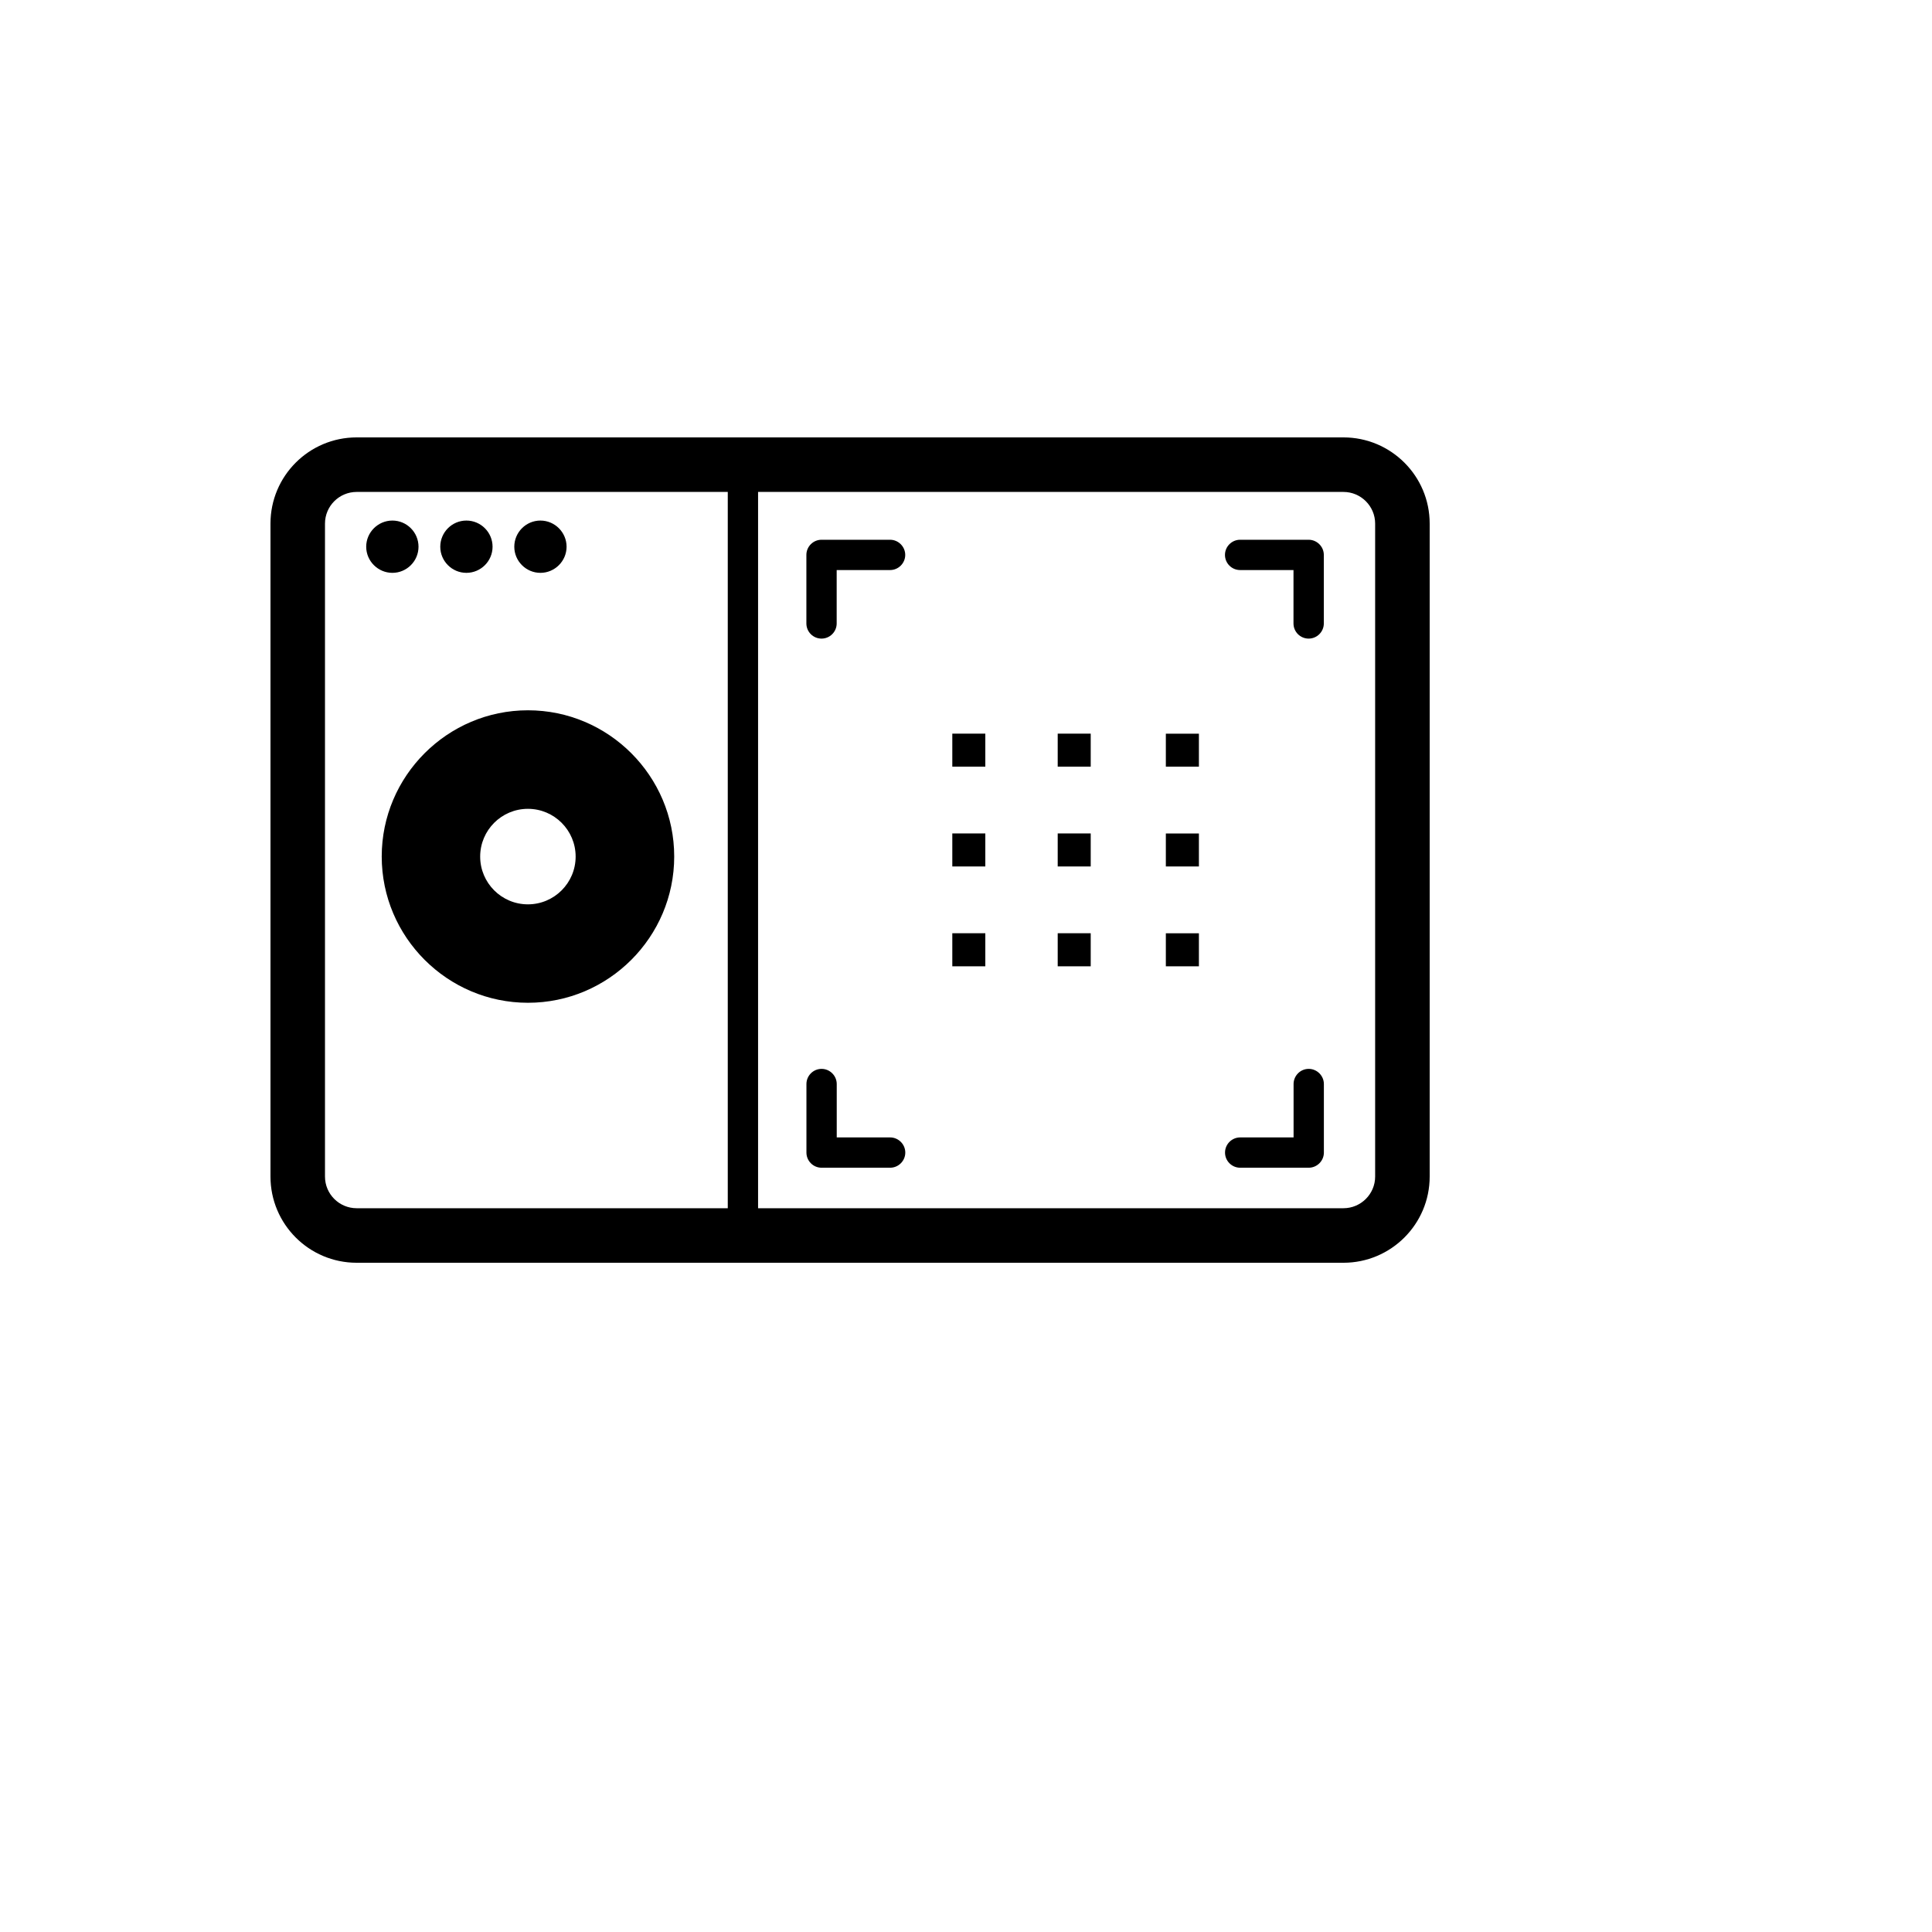<svg xmlns="http://www.w3.org/2000/svg" version="1.1" xmlns:xlink="http://www.w3.org/1999/xlink" width="100%" height="100%" id="svgWorkerArea" viewBox="-25 -25 625 625" xmlns:idraw="https://idraw.muisca.co" style="background: white;"><defs id="defsdoc"><pattern id="patternBool" x="0" y="0" width="10" height="10" patternUnits="userSpaceOnUse" patternTransform="rotate(35)"><circle cx="5" cy="5" r="4" style="stroke: none;fill: #ff000070;"></circle></pattern></defs><g id="fileImp-264940223" class="cosito"><path id="pathImp-992662639" class="grouped" d="M93.465 151.867C93.465 147.205 97.279 143.4 101.941 143.4 106.603 143.4 110.389 147.205 110.389 151.867 110.389 156.51 106.603 160.315 101.941 160.315 97.279 160.315 93.465 156.51 93.465 151.867 93.465 151.867 93.465 151.867 93.465 151.867M117.428 151.867C117.428 147.205 121.206 143.4 125.877 143.4 130.548 143.4 134.344 147.205 134.344 151.867 134.344 156.51 130.548 160.315 125.877 160.315 121.206 160.315 117.428 156.51 117.428 151.867 117.428 151.867 117.428 151.867 117.428 151.867M141.373 151.867C141.373 147.205 145.169 143.4 149.821 143.4 154.474 143.4 158.288 147.205 158.288 151.867 158.288 156.51 154.474 160.315 149.821 160.315 145.169 160.315 141.373 156.51 141.373 151.867 141.373 151.867 141.373 151.867 141.373 151.867"></path><path id="pathImp-35980260" class="grouped" d="M283.07 287.594C283.07 287.594 283.07 276.907 283.07 276.907 283.07 276.907 293.748 276.907 293.748 276.907 293.748 276.907 293.748 287.594 293.748 287.594 293.748 287.594 283.07 287.594 283.07 287.594 283.07 287.594 283.07 287.594 283.07 287.594M317.168 287.594C317.168 287.594 317.168 276.907 317.168 276.907 317.168 276.907 327.846 276.907 327.846 276.907 327.846 276.907 327.846 287.594 327.846 287.594 327.846 287.594 317.168 287.594 317.168 287.594 317.168 287.594 317.168 287.594 317.168 287.594M352.15 287.594C352.15 287.594 352.15 276.925 352.15 276.925 352.15 276.925 362.846 276.925 362.846 276.925 362.846 276.925 362.846 287.594 362.846 287.594 362.846 287.594 352.15 287.594 352.15 287.594 352.15 287.594 352.15 287.594 352.15 287.594M283.07 255.302C283.07 255.302 283.07 244.615 283.07 244.615 283.07 244.615 293.748 244.615 293.748 244.615 293.748 244.615 293.748 255.302 293.748 255.302 293.748 255.302 283.07 255.302 283.07 255.302 283.07 255.302 283.07 255.302 283.07 255.302M317.168 255.302C317.168 255.302 317.168 244.615 317.168 244.615 317.168 244.615 327.846 244.615 327.846 244.615 327.846 244.615 327.846 255.302 327.846 255.302 327.846 255.302 317.168 255.302 317.168 255.302 317.168 255.302 317.168 255.302 317.168 255.302M352.15 255.302C352.15 255.302 352.15 244.633 352.15 244.633 352.15 244.633 362.846 244.633 362.846 244.633 362.846 244.633 362.846 255.302 362.846 255.302 362.846 255.302 352.15 255.302 352.15 255.302 352.15 255.302 352.15 255.302 352.15 255.302M283.07 223.01C283.07 223.01 283.07 212.332 283.07 212.332 283.07 212.332 293.748 212.332 293.748 212.332 293.748 212.332 293.748 223.01 293.748 223.01 293.748 223.01 283.07 223.01 283.07 223.01 283.07 223.01 283.07 223.01 283.07 223.01M317.168 223.01C317.168 223.01 317.168 212.332 317.168 212.332 317.168 212.332 327.846 212.332 327.846 212.332 327.846 212.332 327.846 223.01 327.846 223.01 327.846 223.01 317.168 223.01 317.168 223.01 317.168 223.01 317.168 223.01 317.168 223.01M352.15 223.01C352.15 223.01 352.15 212.351 352.15 212.351 352.15 212.351 362.846 212.351 362.846 212.351 362.846 212.351 362.846 223.01 362.846 223.01 362.846 223.01 352.15 223.01 352.15 223.01 352.15 223.01 352.15 223.01 352.15 223.01"></path><path id="pathImp-477349227" class="grouped" d="M98.486 252.087C98.486 226.032 119.741 204.778 145.795 204.778 171.859 204.778 193.105 226.032 193.105 252.087 193.105 278.141 171.859 299.396 145.795 299.396 119.741 299.396 98.486 278.141 98.486 252.087 98.486 252.087 98.486 252.087 98.486 252.087M161.218 252.105C161.218 243.574 154.299 236.655 145.777 236.655 137.255 236.655 130.336 243.574 130.336 252.105 130.336 260.627 137.255 267.555 145.777 267.555 154.299 267.555 161.218 260.627 161.218 252.105 161.218 252.105 161.218 252.105 161.218 252.105"></path><path id="pathImp-40787395" class="grouped" d="M62.5 355.623C62.5 355.623 62.5 144.377 62.5 144.377 62.5 128.982 74.984 116.498 90.379 116.498 90.379 116.498 409.603 116.498 409.603 116.498 424.97 116.498 437.5 128.963 437.5 144.377 437.5 144.377 437.5 355.623 437.5 355.623 437.5 371.009 424.989 383.502 409.603 383.502 409.603 383.502 90.379 383.502 90.379 383.502 74.984 383.502 62.5 371.009 62.5 355.623 62.5 355.623 62.5 355.623 62.5 355.623M210.434 365.859C210.434 365.859 210.434 134.141 210.434 134.141 210.434 134.141 90.379 134.141 90.379 134.141 84.731 134.141 80.134 138.729 80.134 144.377 80.134 144.377 80.134 355.623 80.134 355.623 80.134 361.271 84.731 365.859 90.379 365.859 90.379 365.859 210.434 365.859 210.434 365.859 210.434 365.859 210.434 365.859 210.434 365.859M419.857 355.623C419.857 355.623 419.857 144.377 419.857 144.377 419.857 138.757 415.26 134.141 409.603 134.141 409.603 134.141 220.237 134.141 220.237 134.141 220.237 134.141 220.237 365.859 220.237 365.859 220.237 365.859 409.603 365.859 409.603 365.859 415.241 365.859 419.857 361.271 419.857 355.623 419.857 355.623 419.857 355.623 419.857 355.623"></path><path id="pathImp-905014347" class="grouped" d="M235.881 347.857C235.881 347.857 235.881 325.681 235.881 325.681 235.881 323 238.074 320.779 240.782 320.779 243.472 320.779 245.684 323 245.684 325.681 245.684 325.681 245.684 342.955 245.684 342.955 245.684 342.955 262.958 342.955 262.958 342.955 265.639 342.955 267.86 345.166 267.86 347.857 267.86 350.556 265.639 352.758 262.958 352.758 262.958 352.758 240.782 352.758 240.782 352.758 238.074 352.758 235.881 350.556 235.881 347.857 235.881 347.857 235.881 347.857 235.881 347.857M371.295 347.857C371.295 345.166 373.487 342.955 376.196 342.955 376.196 342.955 393.471 342.955 393.471 342.955 393.471 342.955 393.471 325.681 393.471 325.681 393.471 323 395.663 320.779 398.363 320.779 401.053 320.779 403.273 323 403.273 325.681 403.273 325.681 403.273 347.857 403.273 347.857 403.273 350.556 401.053 352.758 398.363 352.758 398.363 352.758 376.196 352.758 376.196 352.758 373.487 352.758 371.295 350.556 371.295 347.857 371.295 347.857 371.295 347.857 371.295 347.857M235.863 176.687C235.863 176.687 235.863 154.511 235.863 154.511 235.863 151.83 238.055 149.61 240.764 149.61 240.764 149.61 262.94 149.61 262.94 149.61 265.621 149.61 267.841 151.83 267.841 154.511 267.841 157.22 265.621 159.412 262.94 159.412 262.94 159.412 245.665 159.412 245.665 159.412 245.665 159.412 245.665 176.687 245.665 176.687 245.665 179.395 243.454 181.588 240.764 181.588 238.055 181.588 235.863 179.395 235.863 176.687 235.863 176.687 235.863 176.687 235.863 176.687M393.443 176.687C393.443 176.687 393.443 159.412 393.443 159.412 393.443 159.412 376.178 159.412 376.178 159.412 373.469 159.412 371.276 157.22 371.276 154.511 371.276 151.83 373.469 149.61 376.178 149.61 376.178 149.61 398.344 149.61 398.344 149.61 401.035 149.61 403.255 151.83 403.255 154.511 403.255 154.511 403.255 176.687 403.255 176.687 403.255 179.395 401.035 181.588 398.344 181.588 395.645 181.588 393.443 179.395 393.443 176.687 393.443 176.687 393.443 176.687 393.443 176.687"></path></g></svg>